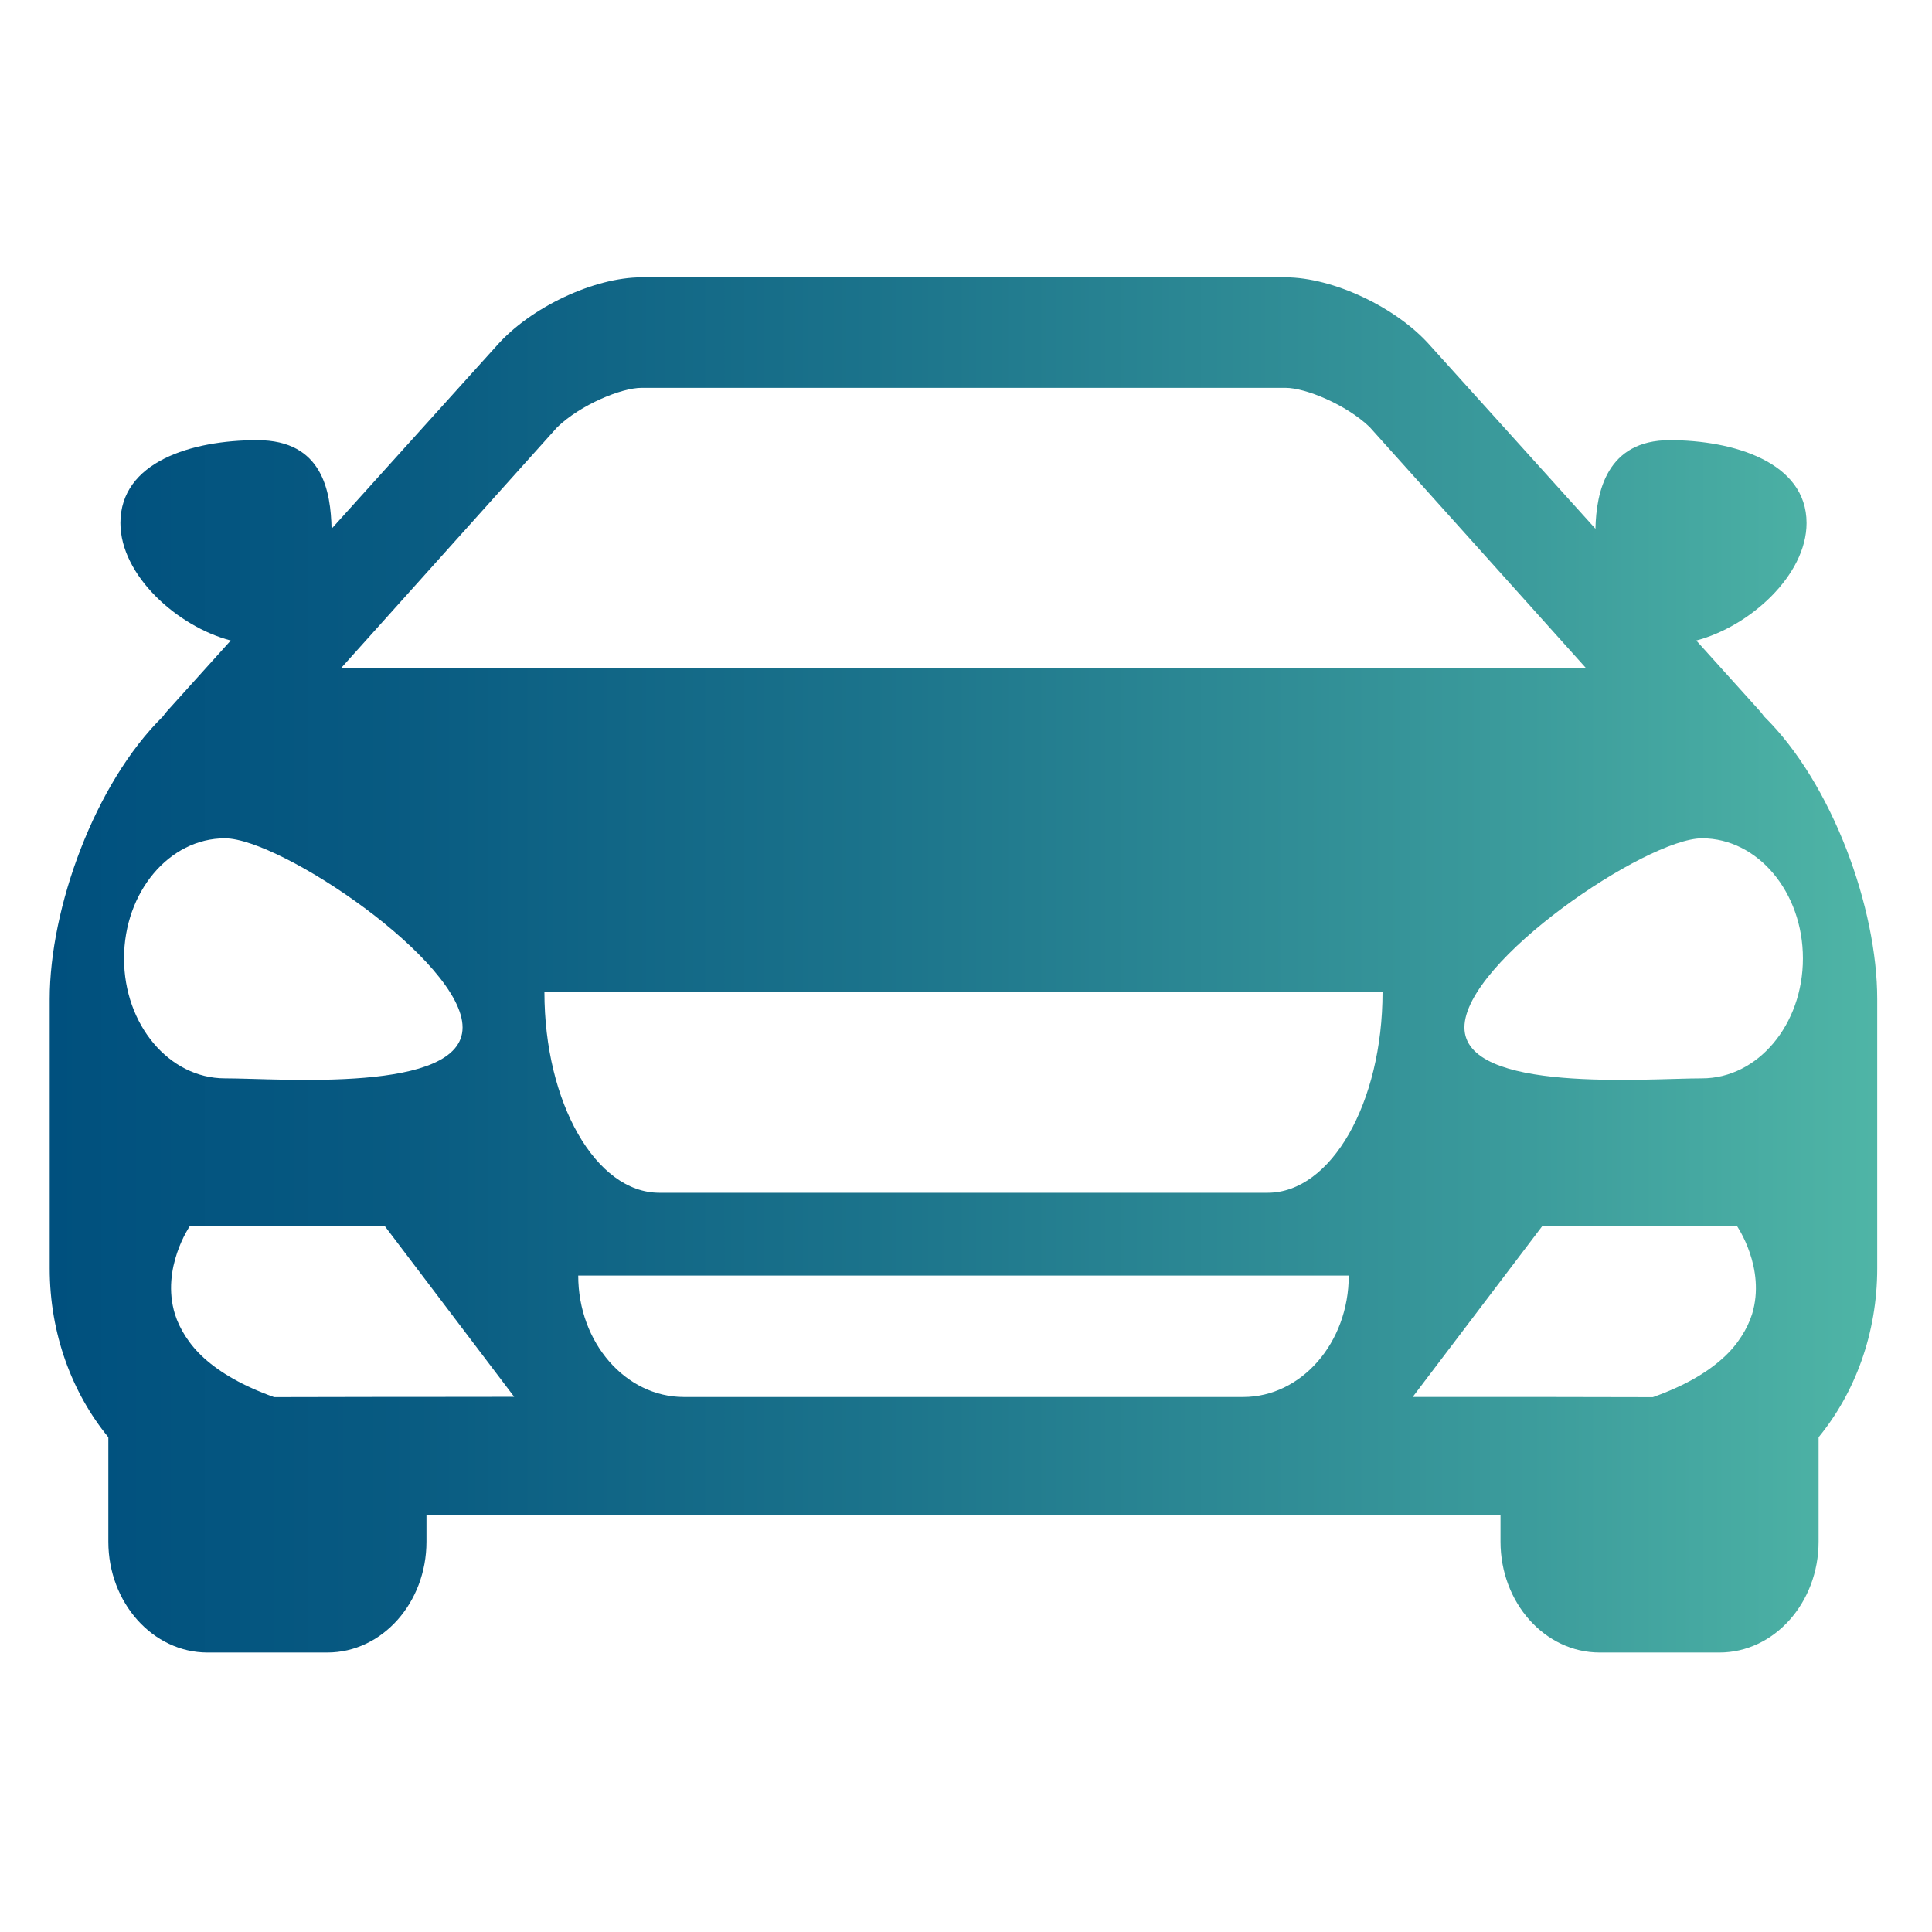 <?xml version="1.0" encoding="UTF-8"?>
<svg id="Capa_1" data-name="Capa 1" xmlns="http://www.w3.org/2000/svg" xmlns:xlink="http://www.w3.org/1999/xlink" viewBox="0 0 800 800">
  <defs>
    <style>
      .cls-1 {
        fill: url(#Degradado_sin_nombre_3);
        stroke-width: 0px;
      }
    </style>
    <linearGradient id="Degradado_sin_nombre_3" data-name="Degradado sin nombre 3" x1="20.58" y1="399.55" x2="777.32" y2="399.55" gradientUnits="userSpaceOnUse">
      <stop offset="0" stop-color="#00507e"/>
      <stop offset=".17" stop-color="#075981"/>
      <stop offset=".45" stop-color="#1b738b"/>
      <stop offset=".81" stop-color="#3c9c9c"/>
      <stop offset="1" stop-color="#4fb5a6"/>
    </linearGradient>
  </defs>
  <path class="cls-1" d="m730.45,296.63c-.51-.67-.94-1.33-1.54-1.99l-26.52-29.42c21.99-5.74,45.67-26.92,45.67-48.65,0-25.32-30.57-34.3-56.65-34.3s-30.44,21.48-30.77,36.67l-68.42-75.83c-13.9-15.82-40.26-28.27-59.97-28.27h-266.58c-19.69,0-46.04,12.45-59.96,28.27l-68.41,75.83c-.36-15.18-3.52-36.67-30.77-36.67s-56.67,8.98-56.67,34.3c0,21.73,23.69,42.92,45.69,48.65l-26.52,29.42c-.6.66-1.02,1.31-1.54,1.99-28.37,27.88-46.91,79.58-46.91,117.1v111.49c0,27.06,9.28,51.62,24.28,69.92v43.23c0,25.28,18.41,45.9,41.05,45.9h49.64c22.64,0,41.04-20.58,41.04-45.9v-11.06h444.74v11.06c0,25.32,18.38,45.9,41.05,45.9h49.62c22.66,0,41.04-20.61,41.04-45.9v-43.23c15.01-18.31,24.28-42.86,24.28-69.92v-111.49c.03-37.52-18.5-89.22-46.88-117.1Zm-499.61-119.83c9.62-9.22,26.44-16.21,34.83-16.21h266.61c8.39,0,25.21,7,34.83,16.21l89.72,99.96H141.13l89.7-99.96ZM51.36,396.86c0-27.45,18.69-49.73,41.76-49.73s98.42,50.85,98.42,78.3-75.36,21.09-98.42,21.09-41.76-22.19-41.76-49.66Zm125.24,181.57h-15.91l-47.18.09c-13.1-4.69-22.33-10.16-28.87-16.03-3.31-2.97-5.84-6.05-7.82-9.13-1.99-3.11-3.44-6.16-4.39-9.22-5.87-19.07,6.26-36.59,6.26-36.59h80.53l53.69,70.84-36.31.04h0Zm338.15.04h-231.58c-24.14,0-43.74-22.53-43.74-50.27h319.06c0,27.77-19.6,50.27-43.74,50.27Zm10.16-84.57h-251.91c-26.26,0-47.57-37.22-47.57-83.11h347.05c0,45.92-21.31,83.11-47.57,83.11Zm200.58,50.28c-.96,3.05-2.41,6.11-4.4,9.2-1.96,3.07-4.49,6.16-7.82,9.13-6.52,5.88-15.77,11.38-28.87,16.03l-47.18-.09h-52.25l53.72-70.84h80.51s12.14,17.47,6.29,36.58Zm-20.7-97.66c-23.04,0-98.4,6.32-98.4-21.09s75.36-78.3,98.4-78.3,41.76,22.28,41.76,49.73c0,27.43-18.69,49.66-41.76,49.66Z"/>
</svg>